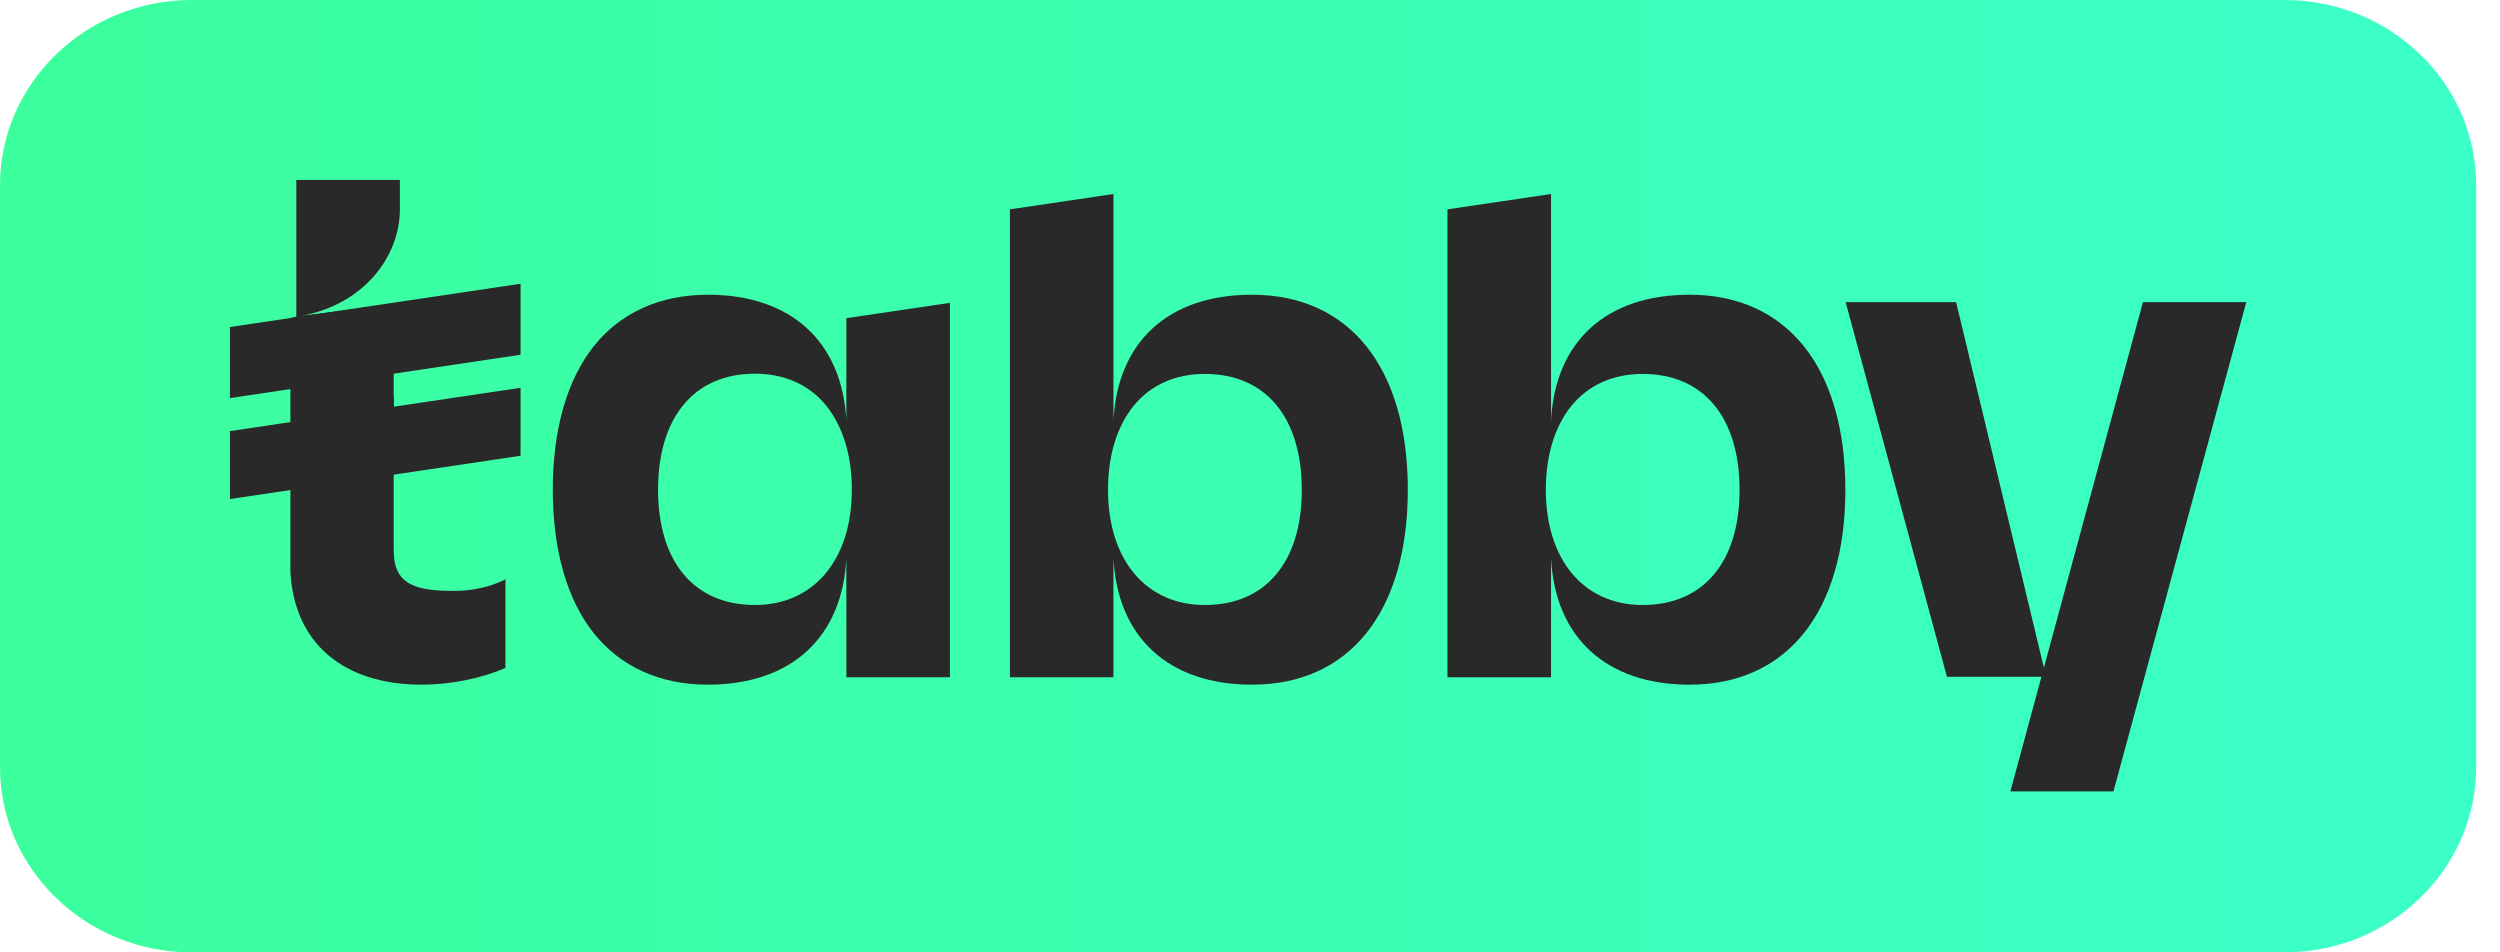 <svg width='63' height='24' viewBox='0 0 63 24' fill='none' xmlns='http://www.w3.org/2000/svg'>
<g clip-path='url(#clip0_34538_53284)'>
<path d='M57.567 24H4.833C2.167 24 0 21.908 0 19.328V4.666C0 2.092 2.167 0 4.833 0H57.567C60.24 0 62.4 2.092 62.4 4.666V19.328C62.4 21.908 60.233 24 57.567 24Z' fill='url(#paint0_linear_34538_53284)'/>
<path d='M54.002 7.614L50.668 19.919L50.656 19.943H53.259L56.606 7.614H54.002Z' fill='#292929'/>
<path d='M12.706 14.614C12.363 14.788 11.894 14.891 11.451 14.891C10.514 14.891 9.984 14.746 9.928 14.017V13.969C9.928 13.938 9.921 13.908 9.921 13.878V11.756L9.928 11.503V10.002H9.921V9.363L9.928 9.109V7.663L7.605 7.958C9.178 7.663 10.077 6.463 10.077 5.269V4.534H7.467V7.976L7.318 8.018V14.396C7.405 16.187 8.629 17.254 10.633 17.254C11.345 17.254 12.125 17.097 12.725 16.838L12.737 16.832V14.595L12.706 14.614Z' fill='#292929'/>
<path d='M13.118 7.15L5.794 8.241V10.032L13.118 8.94V7.15Z' fill='#292929'/>
<path d='M13.118 9.772L5.794 10.864V12.576L13.118 11.485V9.772Z' fill='#292929'/>
<path d='M21.328 10.598C21.222 8.609 19.936 7.427 17.838 7.427C16.633 7.427 15.634 7.879 14.96 8.729C14.286 9.579 13.93 10.827 13.93 12.341C13.93 13.854 14.286 15.108 14.96 15.952C15.634 16.802 16.633 17.254 17.838 17.254C19.936 17.254 21.229 16.066 21.328 14.065V17.067H23.938V7.632L21.328 8.018M21.466 12.341C21.466 14.107 20.504 15.246 19.025 15.246C17.495 15.246 16.583 14.161 16.583 12.341C16.583 10.514 17.495 9.417 19.025 9.417C19.768 9.417 20.392 9.694 20.823 10.225C21.241 10.749 21.466 11.479 21.466 12.341Z' fill='#292929'/>
<path d='M31.55 7.427C29.445 7.427 28.159 8.609 28.059 10.604V4.889L25.45 5.275V17.067H28.059V14.065C28.159 16.066 29.452 17.254 31.55 17.254C34.01 17.254 35.477 15.415 35.477 12.341C35.477 9.266 34.01 7.427 31.55 7.427ZM30.363 15.246C28.877 15.246 27.922 14.107 27.922 12.341C27.922 11.479 28.147 10.749 28.565 10.23C28.996 9.7 29.62 9.423 30.363 9.423C31.893 9.423 32.805 10.514 32.805 12.347C32.805 14.161 31.893 15.246 30.363 15.246Z' fill='#292929'/>
<path d='M42.576 7.427C40.472 7.427 39.186 8.609 39.086 10.604V4.889L36.476 5.275V17.067H39.086V14.065C39.186 16.066 40.478 17.254 42.576 17.254C45.036 17.254 46.503 15.415 46.503 12.341C46.503 9.266 45.036 7.427 42.576 7.427ZM41.396 15.246C39.91 15.246 38.955 14.107 38.955 12.341C38.955 11.479 39.179 10.749 39.598 10.23C40.029 9.7 40.653 9.423 41.396 9.423C42.926 9.423 43.837 10.514 43.837 12.347C43.837 14.161 42.926 15.246 41.396 15.246Z' fill='#292929'/>
<path d='M46.51 7.614H49.294L51.561 17.055H49.063L46.51 7.614Z' fill='#292929'/>
</g>
<defs>
<linearGradient id='paint0_linear_34538_53284' x1='0' y1='11.999' x2='62.401' y2='11.999' gradientUnits='userSpaceOnUse'>
<stop stop-color='#3BFF9D'/>
<stop offset='1' stop-color='#3BFFC8'/>
</linearGradient>
<clipPath id='clip0_34538_53284'>
<rect width='62.4' height='24' fill='white'/>
</clipPath>
</defs>
</svg>
